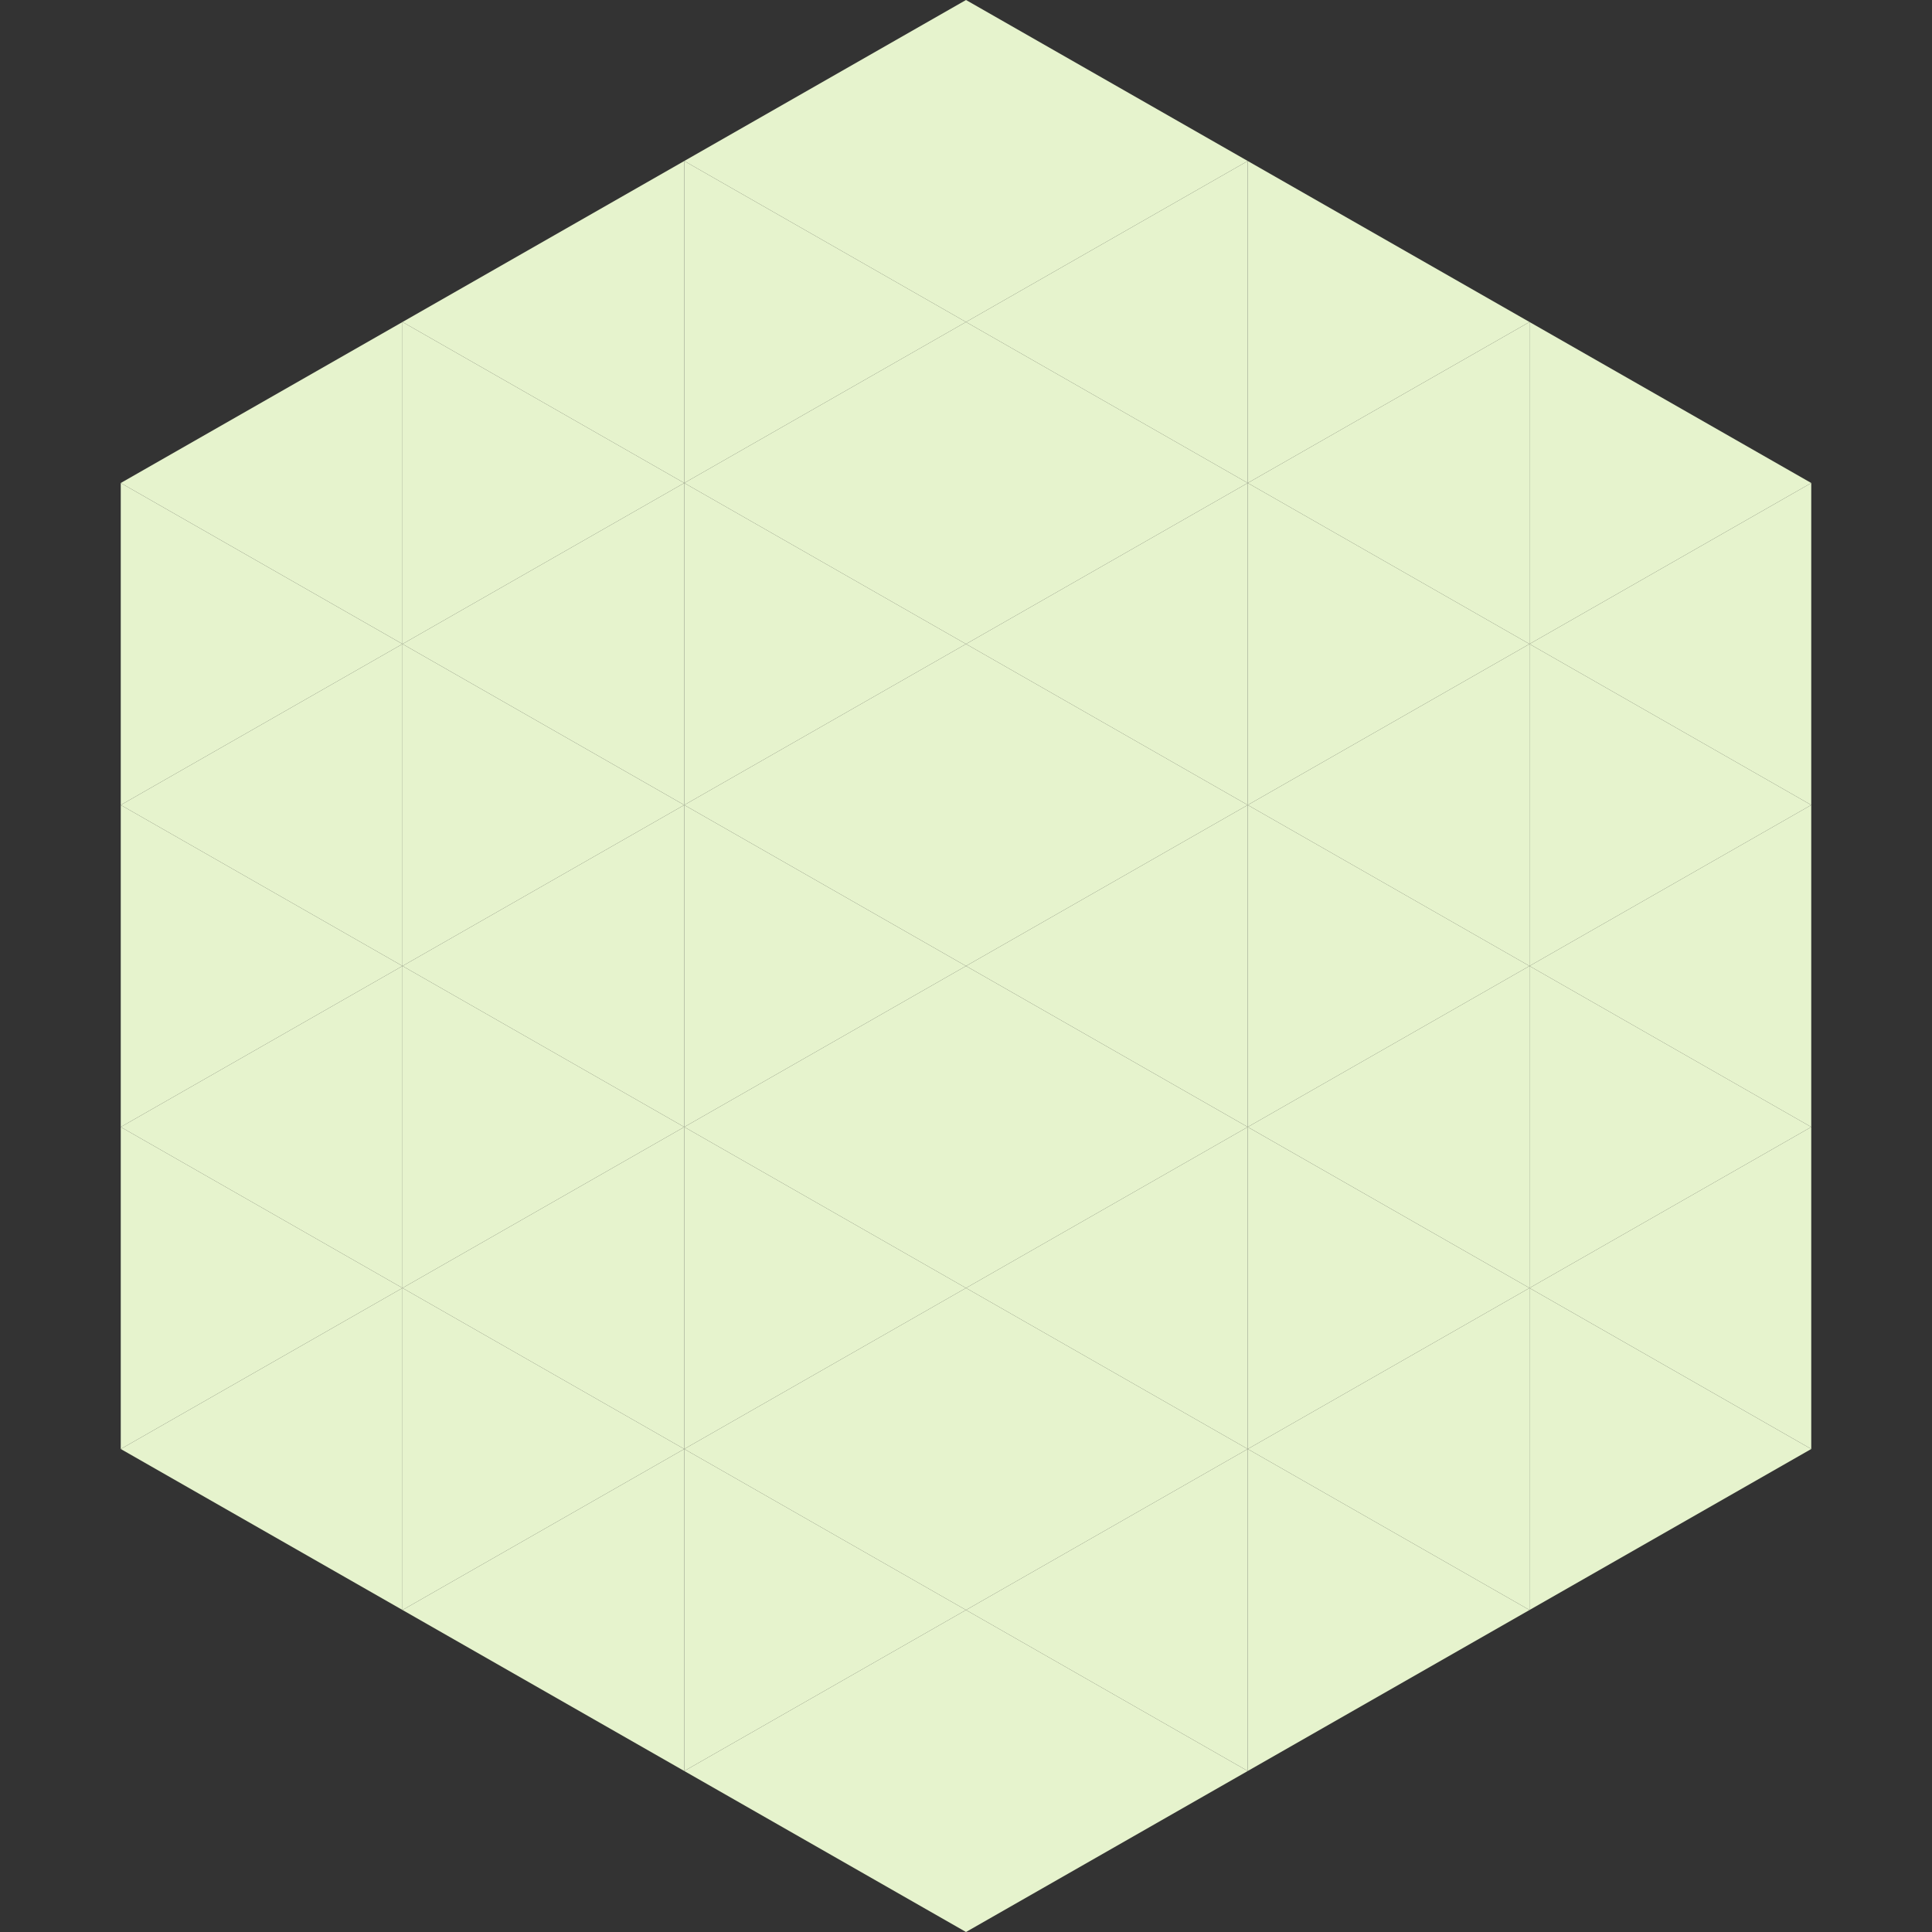 <?xml version="1.0"?>
<!-- Generated by SVGo -->
<svg width="240" height="240"
     xmlns="http://www.w3.org/2000/svg"
     xmlns:xlink="http://www.w3.org/1999/xlink">
<rect width="100%" height="100%" fill="#333333" stroke="none"/>
<polygon points="50,40 15,60 50,80" style="fill:rgb(230,243,205)" />
<polygon points="190,40 225,60 190,80" style="fill:rgb(230,243,205)" />
<polygon points="15,60 50,80 15,100" style="fill:rgb(230,243,205)" />
<polygon points="225,60 190,80 225,100" style="fill:rgb(230,243,205)" />
<polygon points="50,80 15,100 50,120" style="fill:rgb(230,243,205)" />
<polygon points="190,80 225,100 190,120" style="fill:rgb(230,243,205)" />
<polygon points="15,100 50,120 15,140" style="fill:rgb(230,243,205)" />
<polygon points="225,100 190,120 225,140" style="fill:rgb(230,243,205)" />
<polygon points="50,120 15,140 50,160" style="fill:rgb(230,243,205)" />
<polygon points="190,120 225,140 190,160" style="fill:rgb(230,243,205)" />
<polygon points="15,140 50,160 15,180" style="fill:rgb(230,243,205)" />
<polygon points="225,140 190,160 225,180" style="fill:rgb(230,243,205)" />
<polygon points="50,160 15,180 50,200" style="fill:rgb(230,243,205)" />
<polygon points="190,160 225,180 190,200" style="fill:rgb(230,243,205)" />
<polygon points="15,180 50,200 15,220" style="fill:rgb(255,255,255); fill-opacity:0" />
<polygon points="225,180 190,200 225,220" style="fill:rgb(255,255,255); fill-opacity:0" />
<polygon points="50,0 85,20 50,40" style="fill:rgb(255,255,255); fill-opacity:0" />
<polygon points="190,0 155,20 190,40" style="fill:rgb(255,255,255); fill-opacity:0" />
<polygon points="85,20 50,40 85,60" style="fill:rgb(230,243,205)" />
<polygon points="155,20 190,40 155,60" style="fill:rgb(230,243,205)" />
<polygon points="50,40 85,60 50,80" style="fill:rgb(230,243,205)" />
<polygon points="190,40 155,60 190,80" style="fill:rgb(230,243,205)" />
<polygon points="85,60 50,80 85,100" style="fill:rgb(230,243,205)" />
<polygon points="155,60 190,80 155,100" style="fill:rgb(230,243,205)" />
<polygon points="50,80 85,100 50,120" style="fill:rgb(230,243,205)" />
<polygon points="190,80 155,100 190,120" style="fill:rgb(230,243,205)" />
<polygon points="85,100 50,120 85,140" style="fill:rgb(230,243,205)" />
<polygon points="155,100 190,120 155,140" style="fill:rgb(230,243,205)" />
<polygon points="50,120 85,140 50,160" style="fill:rgb(230,243,205)" />
<polygon points="190,120 155,140 190,160" style="fill:rgb(230,243,205)" />
<polygon points="85,140 50,160 85,180" style="fill:rgb(230,243,205)" />
<polygon points="155,140 190,160 155,180" style="fill:rgb(230,243,205)" />
<polygon points="50,160 85,180 50,200" style="fill:rgb(230,243,205)" />
<polygon points="190,160 155,180 190,200" style="fill:rgb(230,243,205)" />
<polygon points="85,180 50,200 85,220" style="fill:rgb(230,243,205)" />
<polygon points="155,180 190,200 155,220" style="fill:rgb(230,243,205)" />
<polygon points="120,0 85,20 120,40" style="fill:rgb(230,243,205)" />
<polygon points="120,0 155,20 120,40" style="fill:rgb(230,243,205)" />
<polygon points="85,20 120,40 85,60" style="fill:rgb(230,243,205)" />
<polygon points="155,20 120,40 155,60" style="fill:rgb(230,243,205)" />
<polygon points="120,40 85,60 120,80" style="fill:rgb(230,243,205)" />
<polygon points="120,40 155,60 120,80" style="fill:rgb(230,243,205)" />
<polygon points="85,60 120,80 85,100" style="fill:rgb(230,243,205)" />
<polygon points="155,60 120,80 155,100" style="fill:rgb(230,243,205)" />
<polygon points="120,80 85,100 120,120" style="fill:rgb(230,243,205)" />
<polygon points="120,80 155,100 120,120" style="fill:rgb(230,243,205)" />
<polygon points="85,100 120,120 85,140" style="fill:rgb(230,243,205)" />
<polygon points="155,100 120,120 155,140" style="fill:rgb(230,243,205)" />
<polygon points="120,120 85,140 120,160" style="fill:rgb(230,243,205)" />
<polygon points="120,120 155,140 120,160" style="fill:rgb(230,243,205)" />
<polygon points="85,140 120,160 85,180" style="fill:rgb(230,243,205)" />
<polygon points="155,140 120,160 155,180" style="fill:rgb(230,243,205)" />
<polygon points="120,160 85,180 120,200" style="fill:rgb(230,243,205)" />
<polygon points="120,160 155,180 120,200" style="fill:rgb(230,243,205)" />
<polygon points="85,180 120,200 85,220" style="fill:rgb(230,243,205)" />
<polygon points="155,180 120,200 155,220" style="fill:rgb(230,243,205)" />
<polygon points="120,200 85,220 120,240" style="fill:rgb(230,243,205)" />
<polygon points="120,200 155,220 120,240" style="fill:rgb(230,243,205)" />
<polygon points="85,220 120,240 85,260" style="fill:rgb(255,255,255); fill-opacity:0" />
<polygon points="155,220 120,240 155,260" style="fill:rgb(255,255,255); fill-opacity:0" />
</svg>
